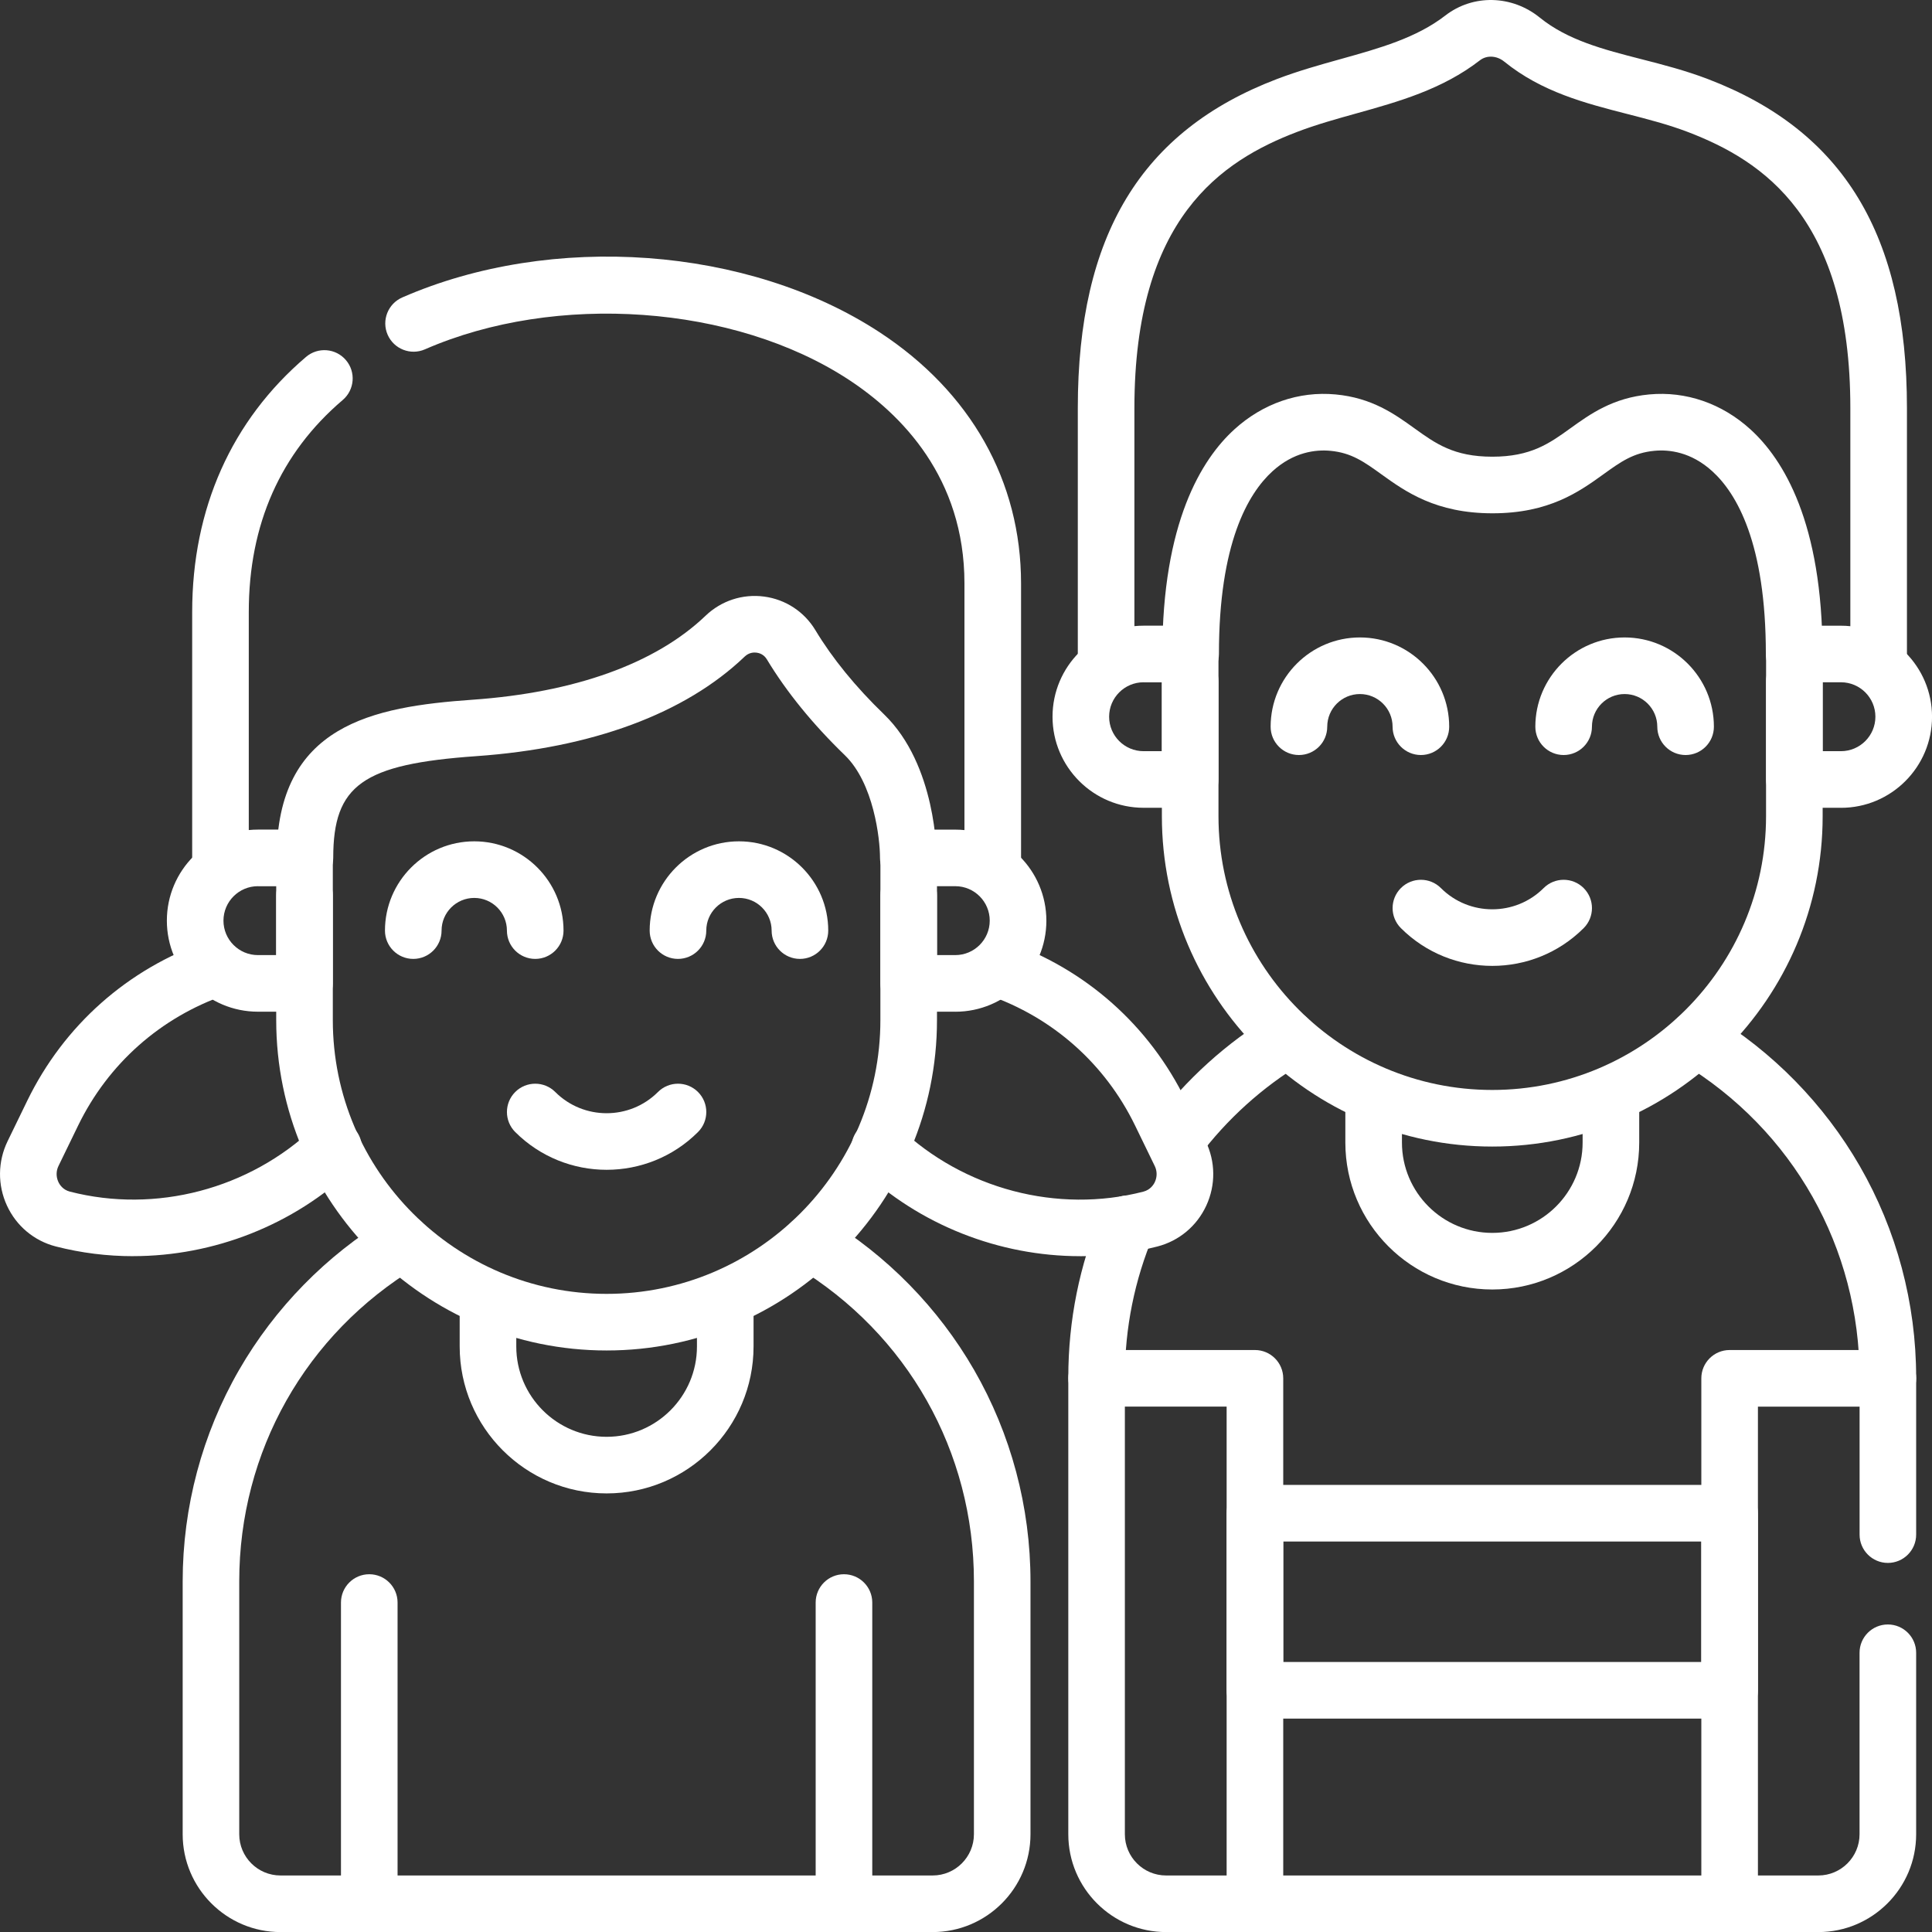 <svg xmlns="http://www.w3.org/2000/svg" id="katman_2" data-name="katman 2" viewBox="0 0 512 512.02"><rect x="0" y="0" width="512" height="512.02" fill="#333333" stroke="none"/><defs><style>      .cls-1 {        fill: #fff;        stroke-width: 0px;      }    </style></defs><g id="katman_1" data-name="katman 1"><g><g><g><g><g><g><path class="cls-1" d="M481.88,512.02h-172.84c-14.3,0-25.93-11.63-25.93-25.93v-121.05c0-15.12,2.96-29.79,8.78-43.62,1.61-3.82,6.01-5.6,9.82-4,3.82,1.61,5.61,6.01,4,9.83-5.05,11.97-7.61,24.68-7.61,37.79v121.05c0,6.03,4.9,10.93,10.93,10.93h172.84c6.02,0,10.93-4.9,10.93-10.93v-48.09c0-4.14,3.36-7.5,7.5-7.5s7.5,3.36,7.5,7.5v48.09c0,14.3-11.63,25.93-25.93,25.93Z"></path><path class="cls-1" d="M500.31,414.19c-4.14,0-7.5-3.36-7.5-7.5v-41.64c0-34.39-17.6-65.56-47.07-83.37-3.54-2.14-4.68-6.75-2.54-10.3,2.14-3.55,6.75-4.68,10.3-2.54,16.26,9.83,29.87,23.72,39.35,40.17,9.78,16.97,14.95,36.35,14.95,56.04v41.64c0,4.14-3.36,7.5-7.5,7.5Z"></path><path class="cls-1" d="M311.59,309.63c-1.57,0-3.15-.49-4.5-1.5-3.31-2.49-3.98-7.19-1.49-10.5,8.72-11.6,19.43-21.29,31.84-28.79,3.54-2.14,8.16-1,10.3,2.54,2.14,3.54,1.01,8.16-2.54,10.3-10.75,6.5-20.04,14.9-27.6,24.96-1.47,1.96-3.72,2.99-6,2.99Z"></path><path class="cls-1" d="M395.47,341.73c-21.47,0-38.94-17.47-38.94-38.94v-11.56c0-4.14,3.36-7.5,7.5-7.5s7.5,3.36,7.5,7.5v11.56c0,13.2,10.74,23.94,23.94,23.94s23.94-10.74,23.94-23.94v-11.56c0-4.14,3.36-7.5,7.5-7.5s7.5,3.36,7.5,7.5v11.56c0,21.47-17.47,38.94-38.94,38.94Z"></path><g><g><path class="cls-1" d="M395.47,303.85c-48.29,0-87.56-39.28-87.56-87.55v-35.73c0-4.14,3.36-7.5,7.5-7.5s7.5,3.36,7.5,7.5v35.73c0,40,32.55,72.55,72.55,72.55s72.56-32.55,72.56-72.55v-35.73c0-4.14,3.36-7.5,7.5-7.5s7.5,3.36,7.5,7.5v35.73c0,48.28-39.28,87.55-87.55,87.55Z"></path><path class="cls-1" d="M395.47,255.97c-8.77,0-17.54-3.34-24.22-10.01-2.93-2.93-2.93-7.68,0-10.61,2.93-2.93,7.68-2.93,10.61,0,7.5,7.5,19.72,7.5,27.22,0,2.93-2.93,7.68-2.93,10.61,0,2.93,2.93,2.93,7.68,0,10.61-6.68,6.67-15.45,10.01-24.22,10.01Z"></path></g><path class="cls-1" d="M293.13,183.39c-4.14,0-7.5-3.36-7.5-7.5v-67.74c0-45.76,16.77-73.47,52.76-87.2,5.7-2.17,11.42-3.77,16.95-5.31,10.28-2.87,20-5.58,27.69-11.53,7.34-5.68,17.64-5.45,25.04.56,7.41,6,16.88,8.44,26.91,11.01,5.74,1.47,11.68,3,17.62,5.27,36,13.73,52.76,41.44,52.76,87.2v66.74c0,4.14-3.36,7.5-7.5,7.5s-7.5-3.36-7.5-7.5v-66.74c0-50.29-23.04-65.53-43.11-73.19-5.14-1.96-10.66-3.38-16-4.75-11.15-2.86-22.67-5.82-32.62-13.89-1.97-1.6-4.61-1.74-6.42-.35-10.01,7.75-21.62,10.98-32.84,14.11-5.21,1.45-10.59,2.95-15.63,4.88-20.07,7.66-43.11,22.9-43.11,73.19v67.74c0,4.14-3.36,7.5-7.5,7.5Z"></path><path class="cls-1" d="M475.47,180.81c-4.14,0-7.5-3.36-7.5-7.5,0-29.33-7.71-42.52-14.18-48.41-5.65-5.15-11.47-5.8-15.35-5.43-5.6.52-8.92,2.91-13.52,6.22-6.4,4.61-14.37,10.34-29.39,10.34s-23.05-5.73-29.45-10.34c-4.6-3.31-7.93-5.7-13.52-6.22-3.89-.36-9.71.29-15.35,5.43-6.47,5.9-14.18,19.08-14.18,48.41,0,4.14-3.36,7.5-7.5,7.5s-7.5-3.36-7.5-7.5c0-34.81,10.37-51.57,19.07-59.5,7.56-6.89,17.1-10.19,26.84-9.28,9.66.9,15.63,5.19,20.9,8.98,5.6,4.03,10.44,7.52,20.63,7.52s15.09-3.48,20.69-7.52c5.27-3.79,11.24-8.08,20.9-8.98,9.75-.91,19.28,2.39,26.85,9.28,8.7,7.93,19.07,24.69,19.07,59.5,0,4.14-3.36,7.5-7.5,7.5Z"></path></g></g><g><path class="cls-1" d="M315.41,214.07h-12.35c-13.3,0-24.13-10.82-24.13-24.13s10.82-24.13,24.13-24.13h12.35c4.14,0,7.5,3.36,7.5,7.5v33.25c0,4.14-3.36,7.5-7.5,7.5ZM303.06,180.81c-5.03,0-9.13,4.09-9.13,9.13s4.09,9.13,9.13,9.13h4.85v-18.25h-4.85Z"></path><path class="cls-1" d="M487.88,214.07h-12.35c-4.14,0-7.5-3.36-7.5-7.5v-33.25c0-4.14,3.36-7.5,7.5-7.5h12.35c13.3,0,24.13,10.82,24.13,24.13s-10.82,24.13-24.13,24.13ZM483.02,199.07h4.85c5.03,0,9.13-4.09,9.13-9.13s-4.09-9.13-9.13-9.13h-4.85v18.25Z"></path></g></g><g><path class="cls-1" d="M376.55,200.09c-4.14,0-7.5-3.36-7.5-7.5,0-4.77-3.88-8.66-8.66-8.66s-8.66,3.88-8.66,8.66c0,4.14-3.36,7.5-7.5,7.5s-7.5-3.36-7.5-7.5c0-13.04,10.61-23.66,23.66-23.66s23.66,10.61,23.66,23.66c0,4.14-3.36,7.5-7.5,7.5Z"></path><path class="cls-1" d="M446.7,200.09c-4.14,0-7.5-3.36-7.5-7.5,0-4.77-3.88-8.66-8.66-8.66s-8.66,3.88-8.66,8.66c0,4.14-3.36,7.5-7.5,7.5s-7.5-3.36-7.5-7.5c0-13.04,10.61-23.66,23.66-23.66s23.66,10.61,23.66,23.66c0,4.14-3.36,7.5-7.5,7.5Z"></path></g></g><path class="cls-1" d="M332.57,512.02c-4.14,0-7.5-3.36-7.5-7.5v-131.75h-34.45c-4.14,0-7.5-3.36-7.5-7.5s3.36-7.5,7.5-7.5h41.95c4.14,0,7.5,3.36,7.5,7.5v139.25c0,4.14-3.36,7.5-7.5,7.5Z"></path><path class="cls-1" d="M458.37,512.02c-4.14,0-7.5-3.36-7.5-7.5v-139.25c0-4.14,3.36-7.5,7.5-7.5h41.94c4.14,0,7.5,3.36,7.5,7.5s-3.36,7.5-7.5,7.5h-34.44v131.75c0,4.14-3.36,7.5-7.5,7.5Z"></path></g><g><g><g><path class="cls-1" d="M286.25,332.9c-21.36,0-42.5-8.19-58.31-23.24-3-2.86-3.12-7.6-.26-10.6,2.86-3,7.6-3.12,10.6-.26,17.18,16.34,41.97,22.86,64.72,17,1.84-.48,2.71-1.82,3.06-2.58.62-1.35.61-2.89-.04-4.22l-5.21-10.72c-7.96-16.38-21.83-28.67-39.04-34.62-3.92-1.35-5.99-5.62-4.64-9.54,1.35-3.92,5.62-5.99,9.54-4.64,21,7.26,37.91,22.26,47.63,42.24l5.21,10.72c2.63,5.4,2.69,11.62.16,17.08-2.49,5.39-7.21,9.33-12.93,10.81-6.74,1.74-13.63,2.58-20.49,2.58Z"></path><path class="cls-1" d="M35.27,332.9c-6.86,0-13.75-.85-20.49-2.58-5.72-1.47-10.44-5.41-12.93-10.81-2.52-5.45-2.46-11.68.16-17.08l5.21-10.72c9.72-19.98,26.63-34.98,47.63-42.24,3.91-1.35,8.19.72,9.54,4.64,1.35,3.92-.72,8.19-4.64,9.54-17.21,5.95-31.08,18.25-39.04,34.62l-5.21,10.72c-.65,1.33-.66,2.87-.04,4.22.35.76,1.21,2.1,3.06,2.58,22.75,5.86,47.54-.65,64.72-17,3-2.85,7.75-2.74,10.6.26,2.86,3,2.74,7.75-.26,10.6-15.81,15.04-36.95,23.24-58.31,23.24Z"></path></g><g><g><path class="cls-1" d="M247.18,512.02H74.34c-14.3,0-25.93-11.63-25.93-25.93v-67.01c0-19.69,5.17-39.07,14.95-56.04,9.49-16.45,23.1-30.34,39.35-40.17,3.55-2.14,8.16-1,10.3,2.54,2.14,3.54,1.01,8.16-2.54,10.3-29.47,17.81-47.07,48.98-47.07,83.37v67.01c0,6.03,4.9,10.93,10.93,10.93h172.84c6.02,0,10.93-4.9,10.93-10.93v-67.01c0-34.39-17.6-65.56-47.07-83.37-3.54-2.14-4.68-6.75-2.54-10.3,2.14-3.54,6.75-4.68,10.3-2.54,16.26,9.83,29.87,23.72,39.35,40.17,9.78,16.97,14.95,36.34,14.95,56.04v67.01c0,14.3-11.63,25.93-25.93,25.93Z"></path><path class="cls-1" d="M160.76,395.77c-21.47,0-38.94-17.47-38.94-38.94v-11.56c0-4.14,3.36-7.5,7.5-7.5s7.5,3.36,7.5,7.5v11.56c0,13.2,10.74,23.94,23.94,23.94s23.94-10.74,23.94-23.94v-11.56c0-4.14,3.36-7.5,7.5-7.5s7.5,3.36,7.5,7.5v11.56c0,21.47-17.47,38.94-38.94,38.94Z"></path><g><g><path class="cls-1" d="M160.76,357.89c-48.29,0-87.56-39.28-87.56-87.55v-33.09c0-4.14,3.36-7.5,7.5-7.5s7.5,3.36,7.5,7.5v33.09c0,40,32.55,72.55,72.55,72.55s72.56-32.55,72.56-72.55v-33.09c0-4.14,3.36-7.5,7.5-7.5s7.5,3.36,7.5,7.5v33.09c0,48.28-39.28,87.55-87.55,87.55Z"></path><path class="cls-1" d="M160.76,310.01c-8.77,0-17.54-3.34-24.22-10.01-2.93-2.93-2.93-7.68,0-10.61,2.93-2.93,7.68-2.93,10.61,0,7.5,7.5,19.72,7.5,27.22,0,2.93-2.93,7.68-2.93,10.61,0,2.93,2.93,2.93,7.68,0,10.61-6.68,6.67-15.45,10.01-24.22,10.01Z"></path></g><path class="cls-1" d="M58.43,237.97c-4.14,0-7.5-3.36-7.5-7.5v-68.29c0-27.4,10.43-50.77,30.17-67.59,3.15-2.69,7.89-2.31,10.57.84,2.69,3.15,2.31,7.89-.84,10.57-16.52,14.08-24.9,32.98-24.9,56.18v68.29c0,4.14-3.36,7.5-7.5,7.5Z"></path><path class="cls-1" d="M263.09,237.97c-4.14,0-7.5-3.36-7.5-7.5v-75.86c0-28.03-16.71-44.84-30.72-54.02-30.28-19.82-77.5-23.19-112.26-8.01-3.8,1.66-8.22-.08-9.88-3.87-1.66-3.8.08-8.22,3.87-9.88,39.7-17.34,91.71-13.55,126.48,9.21,24.19,15.83,37.51,39.47,37.51,66.57v75.86c0,4.14-3.36,7.5-7.5,7.5Z"></path><path class="cls-1" d="M80.82,234.85c-4.14,0-7.5-3.36-7.5-7.5,0-35.31,25.61-40.06,51.85-41.91,27.22-1.91,48.59-9.61,61.81-22.26,4.17-3.99,9.83-5.84,15.54-5.08,5.67.76,10.61,4,13.56,8.89,4.53,7.52,10.66,15.04,18.22,22.34,13.88,13.41,13.92,37.05,13.91,38.05-.02,4.13-3.38,7.46-7.5,7.46h-.04c-4.14-.02-7.48-3.4-7.46-7.54,0-5.04-1.67-19.78-9.34-27.18-8.49-8.21-15.44-16.75-20.65-25.39-.8-1.33-2.03-1.68-2.7-1.77-.69-.09-2.01-.08-3.18,1.05-15.78,15.1-40.37,24.22-71.13,26.38-30.1,2.12-37.9,7.66-37.9,26.94,0,4.14-3.36,7.5-7.5,7.5Z"></path></g></g><g><path class="cls-1" d="M80.7,268.11h-12.35c-13.3,0-24.13-10.82-24.13-24.13s10.82-24.13,24.13-24.13h12.35c4.14,0,7.5,3.36,7.5,7.5v33.25c0,4.14-3.36,7.5-7.5,7.5ZM68.35,234.85c-5.03,0-9.13,4.09-9.13,9.13s4.09,9.13,9.13,9.13h4.85v-18.25h-4.85Z"></path><path class="cls-1" d="M253.17,268.11h-12.35c-4.14,0-7.5-3.36-7.5-7.5v-33.25c0-4.14,3.36-7.5,7.5-7.5h12.35c13.3,0,24.13,10.82,24.13,24.13s-10.82,24.13-24.13,24.13ZM248.31,253.11h4.85c5.03,0,9.13-4.09,9.13-9.13s-4.09-9.13-9.13-9.13h-4.85v18.25Z"></path></g></g><g><path class="cls-1" d="M141.84,254.12c-4.14,0-7.5-3.36-7.5-7.5,0-4.77-3.88-8.66-8.66-8.66s-8.66,3.88-8.66,8.66c0,4.14-3.36,7.5-7.5,7.5s-7.5-3.36-7.5-7.5c0-13.04,10.61-23.66,23.66-23.66s23.66,10.61,23.66,23.66c0,4.14-3.36,7.5-7.5,7.5Z"></path><path class="cls-1" d="M211.99,254.12c-4.14,0-7.5-3.36-7.5-7.5,0-4.77-3.88-8.66-8.66-8.66s-8.66,3.88-8.66,8.66c0,4.14-3.36,7.5-7.5,7.5s-7.5-3.36-7.5-7.5c0-13.04,10.61-23.66,23.66-23.66s23.66,10.61,23.66,23.66c0,4.14-3.36,7.5-7.5,7.5Z"></path></g></g><g><path class="cls-1" d="M97.86,512.02c-4.14,0-7.5-3.36-7.5-7.5v-79.83c0-4.14,3.36-7.5,7.5-7.5s7.5,3.36,7.5,7.5v79.83c0,4.14-3.36,7.5-7.5,7.5Z"></path><path class="cls-1" d="M223.66,512.02c-4.14,0-7.5-3.36-7.5-7.5v-79.83c0-4.14,3.36-7.5,7.5-7.5s7.5,3.36,7.5,7.5v79.83c0,4.14-3.36,7.5-7.5,7.5Z"></path></g></g></g><path class="cls-1" d="M458.37,455.45h-125.8c-4.14,0-7.5-3.36-7.5-7.5v-46.93c0-4.14,3.36-7.5,7.5-7.5h125.8c4.14,0,7.5,3.36,7.5,7.5v46.93c0,4.14-3.36,7.5-7.5,7.5ZM340.07,440.45h110.8v-31.93h-110.8v31.93Z"></path></g></g></svg>